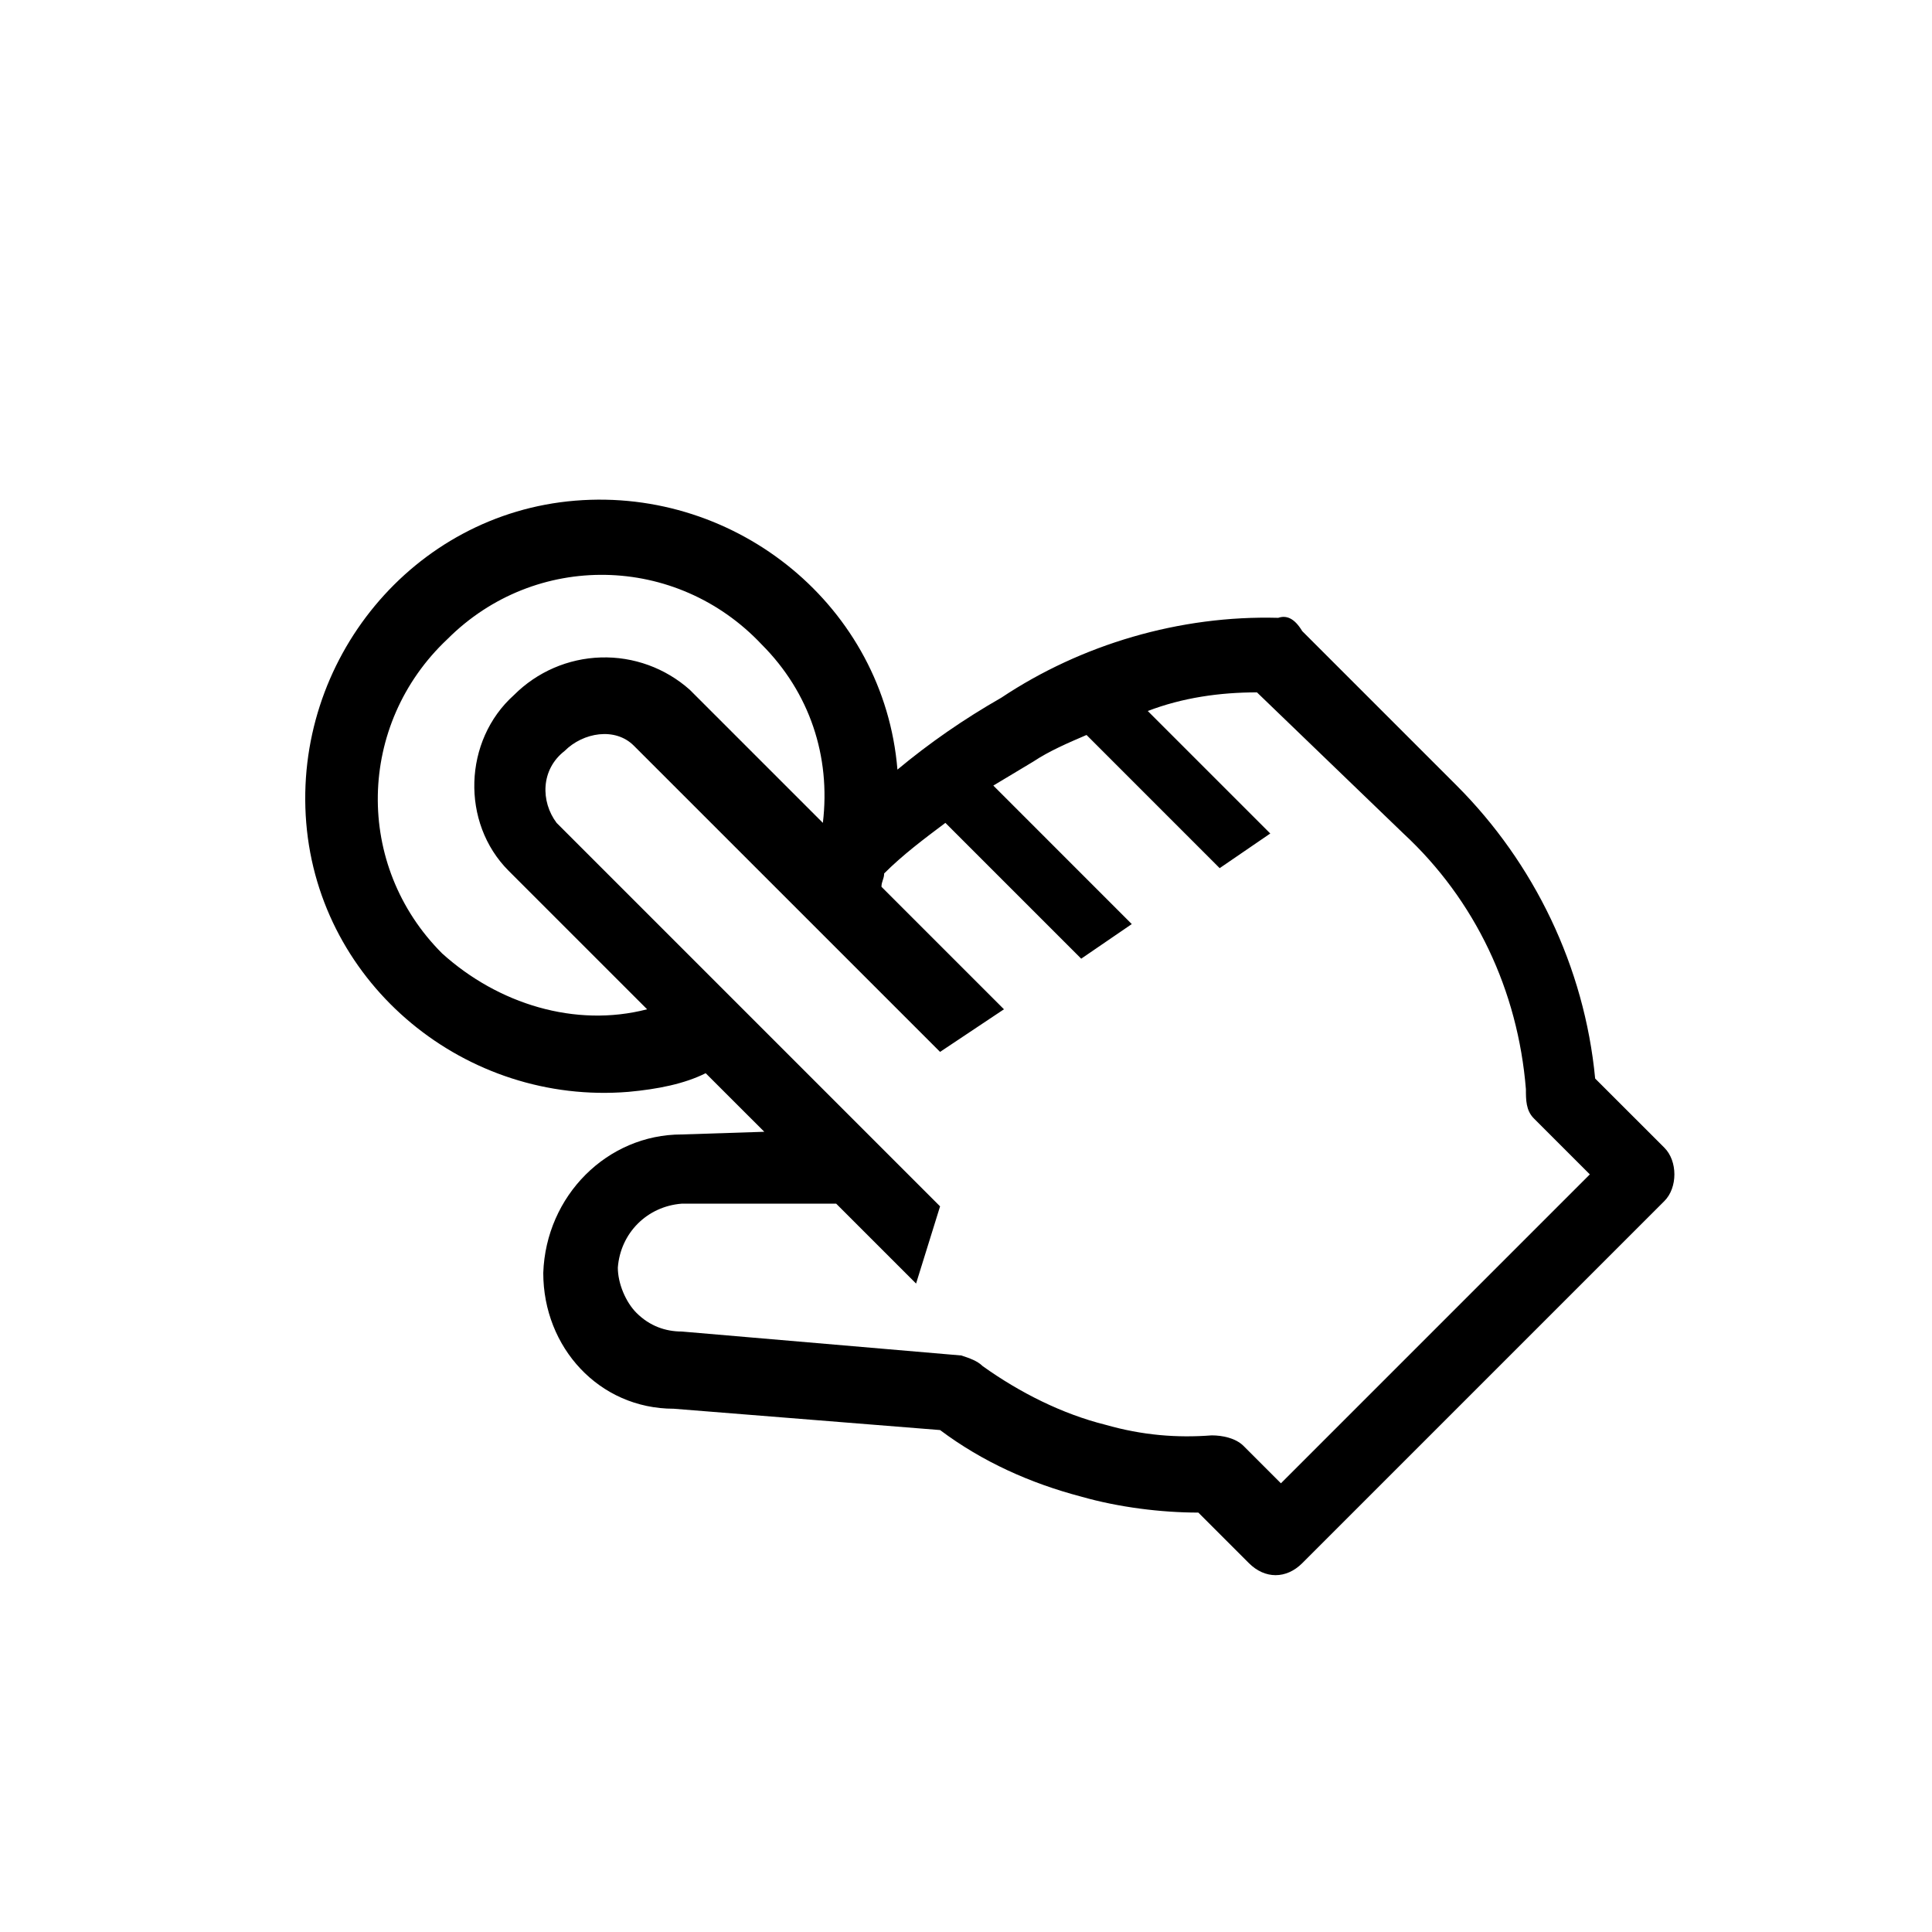 <svg xmlns="http://www.w3.org/2000/svg" width="57" height="57" viewBox="0 0 57 57" fill="none"><path d="M37.712 18.228C34.806 18.149 31.899 19.013 29.541 20.585C28.442 21.213 27.42 21.92 26.477 22.706C26.085 17.913 21.763 14.378 16.971 14.771C12.178 15.163 8.643 19.485 9.035 24.277C9.428 29.07 13.749 32.605 18.542 32.213C19.406 32.134 20.192 31.977 20.82 31.663L22.549 33.391L20.113 33.47C17.914 33.47 16.107 35.277 16.028 37.555C16.028 39.755 17.678 41.562 19.878 41.562L27.735 42.191C28.992 43.133 30.406 43.762 31.899 44.155C32.998 44.469 34.256 44.626 35.355 44.626L36.848 46.119C37.32 46.59 37.948 46.59 38.42 46.119L49.105 35.434C49.498 35.041 49.498 34.255 49.105 33.862L47.062 31.82C46.748 28.52 45.255 25.456 42.977 23.177L38.42 18.62C38.184 18.228 37.948 18.149 37.712 18.228ZM13.042 28.127C10.45 25.534 10.528 21.37 13.2 18.856C15.792 16.263 19.956 16.342 22.471 19.013C23.885 20.427 24.513 22.313 24.277 24.277L20.349 20.349C19.628 19.708 18.689 19.367 17.725 19.397C16.761 19.426 15.845 19.823 15.164 20.506C13.671 21.842 13.592 24.277 15.007 25.692L19.092 29.777C16.971 30.327 14.692 29.62 13.042 28.127ZM41.405 24.591C43.526 26.556 44.784 29.227 45.019 32.134C45.019 32.448 45.019 32.763 45.255 32.998L46.905 34.648L37.791 43.762L36.691 42.662C36.456 42.426 36.063 42.348 35.748 42.348C34.727 42.426 33.706 42.348 32.606 42.033C31.349 41.719 30.091 41.091 28.992 40.305C28.834 40.148 28.599 40.069 28.363 39.991L20.113 39.284C19.642 39.284 19.171 39.127 18.778 38.734C18.463 38.419 18.228 37.869 18.228 37.398C18.306 36.377 19.092 35.591 20.113 35.512L24.67 35.512L27.027 37.869L27.735 35.591L16.421 24.277C15.949 23.649 15.949 22.706 16.657 22.156C17.206 21.606 18.149 21.449 18.699 21.999L27.735 31.034L29.62 29.777L26.006 26.163C26.006 26.006 26.085 25.927 26.085 25.77C26.634 25.22 27.263 24.749 27.892 24.277L31.899 28.284L33.391 27.263L29.306 23.177L30.484 22.47C30.956 22.156 31.506 21.92 32.056 21.684L35.984 25.613L37.477 24.591L33.863 20.977C34.884 20.585 35.984 20.427 37.084 20.427L41.405 24.591Z" fill="black"></path></svg>